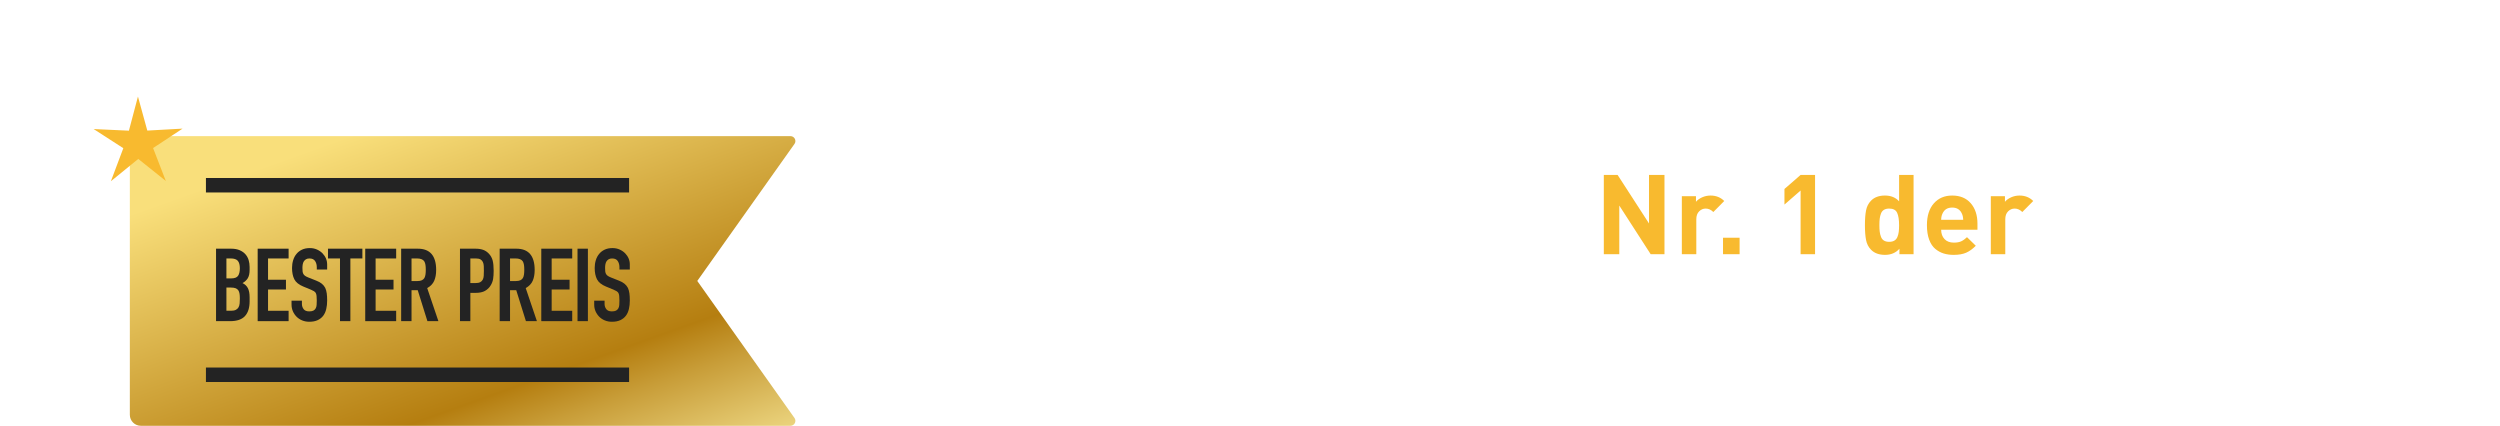 <?xml version="1.0" encoding="UTF-8"?>
<svg xmlns="http://www.w3.org/2000/svg" xmlns:xlink="http://www.w3.org/1999/xlink" id="Layer_2" data-name="Layer 2" viewBox="0 0 417.622 71.125">
  <defs>
    <style>
      .cls-1 {
        filter: url(#outer-glow-1);
      }

      .cls-1, .cls-2 {
        fill: #f8ba2f;
      }

      .cls-3 {
        fill: #232323;
      }

      .cls-4 {
        fill: url(#linear-gradient);
      }

      .cls-5 {
        fill: #fff;
      }
    </style>
    <linearGradient id="linear-gradient" x1="58.66" y1="-5.6" x2="190.1" y2="362.292" gradientUnits="userSpaceOnUse">
      <stop offset=".068" stop-color="#f9df7b"></stop>
      <stop offset=".193" stop-color="#b57e10"></stop>
      <stop offset=".212" stop-color="#c89d38"></stop>
      <stop offset=".253" stop-color="#efda86"></stop>
      <stop offset=".271" stop-color="#fff3a6"></stop>
      <stop offset=".642" stop-color="#f9df7b"></stop>
      <stop offset="1" stop-color="#b57e10"></stop>
    </linearGradient>
    <filter id="outer-glow-1" x="0" y="0" width="47" height="47" filterUnits="userSpaceOnUse">
      <feOffset dx="0" dy="0"></feOffset>
      <feGaussianBlur result="blur" stdDeviation="5.066"></feGaussianBlur>
      <feFlood flood-color="#ffcc5a" flood-opacity=".55"></feFlood>
      <feComposite in2="blur" operator="in"></feComposite>
      <feComposite in="SourceGraphic"></feComposite>
    </filter>
  </defs>
  <g id="Layer_1-2" data-name="Layer 1">
    <g>
      <g>
        <path class="cls-5" d="M166.576,30.415c.787.793,1.181,1.773,1.181,2.938,0,1.166-.394,2.145-1.181,2.938-.787.794-1.85,1.19-3.188,1.19h-2.547v4.983h-2.585v-13.238h5.132c1.339,0,2.401.396,3.188,1.189ZM164.652,34.663c.347-.328.521-.765.521-1.311,0-.545-.174-.984-.521-1.32-.348-.334-.812-.502-1.395-.502h-2.417v3.626h2.417c.582,0,1.047-.164,1.395-.493Z"></path>
        <path class="cls-5" d="M177.797,42.464h-2.417v-5.857c0-.607-.158-1.053-.475-1.338s-.691-.428-1.125-.428c-.446,0-.827.143-1.144.428-.315.285-.474.73-.474,1.338v5.857h-2.417v-13.238h2.417v4.443c.607-.67,1.395-1.004,2.361-1.004.954,0,1.717.285,2.287.855.656.656.985,1.574.985,2.752v6.191Z"></path>
        <path class="cls-5" d="M182.836,31.122h-2.473v-1.971h2.473v1.971ZM182.817,42.464h-2.417v-9.408h2.417v9.408Z"></path>
        <path class="cls-5" d="M189.621,42.464h-1.375c-.93,0-1.634-.273-2.11-.818-.478-.545-.716-1.196-.716-1.953v-10.467h2.417v10.318c0,.583.285.874.855.874h.929v2.046Z"></path>
        <path class="cls-5" d="M193.991,31.122h-2.473v-1.971h2.473v1.971ZM193.973,42.464h-2.417v-9.408h2.417v9.408Z"></path>
        <path class="cls-5" d="M204.774,37.611c0,1.004-.062,1.828-.187,2.473s-.396,1.185-.817,1.618c-.558.583-1.339.874-2.343.874s-1.785-.322-2.343-.967v4.406h-2.417v-13.238h2.343v.911c.606-.682,1.413-1.022,2.417-1.022s1.785.291,2.343.874c.421.434.693.974.817,1.617.124.646.187,1.463.187,2.454ZM202.302,38.717c.037-.291.056-.659.056-1.106,0-.445-.019-.814-.056-1.105s-.109-.574-.214-.847c-.105-.272-.273-.477-.502-.613-.229-.136-.518-.204-.865-.204-.347,0-.635.068-.864.204-.229.137-.396.341-.502.613s-.177.556-.214.847-.056.66-.056,1.105c0,.447.019.815.056,1.106.037.292.108.577.214.855s.272.486.502.622c.229.137.518.205.864.205.348,0,.636-.068.865-.205.229-.136.396-.344.502-.622.104-.278.177-.563.214-.855Z"></path>
        <path class="cls-5" d="M215.187,37.611c0,1.004-.062,1.828-.187,2.473s-.396,1.185-.817,1.618c-.558.583-1.339.874-2.343.874s-1.785-.322-2.343-.967v4.406h-2.417v-13.238h2.343v.911c.606-.682,1.413-1.022,2.417-1.022s1.785.291,2.343.874c.421.434.693.974.817,1.617.124.646.187,1.463.187,2.454ZM212.714,38.717c.037-.291.056-.659.056-1.106,0-.445-.019-.814-.056-1.105s-.109-.574-.214-.847c-.105-.272-.273-.477-.502-.613-.229-.136-.518-.204-.865-.204-.347,0-.635.068-.864.204-.229.137-.396.341-.502.613s-.177.556-.214.847-.056.66-.056,1.105c0,.447.019.815.056,1.106.037.292.108.577.214.855s.272.486.502.622c.229.137.518.205.864.205.348,0,.636-.068.865-.205.229-.136.396-.344.502-.622.104-.278.177-.563.214-.855Z"></path>
        <path class="cls-5" d="M219.928,31.122h-2.473v-1.971h2.473v1.971ZM219.909,42.464h-2.417v-9.408h2.417v9.408Z"></path>
        <path class="cls-5" d="M230.656,42.464h-2.417v-5.857c0-.607-.158-1.053-.475-1.338s-.691-.428-1.125-.428c-.446,0-.827.143-1.144.428-.315.285-.474.73-.474,1.338v5.857h-2.417v-9.688h2.361v.893c.632-.67,1.438-1.004,2.417-1.004.954,0,1.717.285,2.287.855.656.656.985,1.574.985,2.752v6.191Z"></path>
        <path class="cls-5" d="M241.217,38.373h-6.062c0,.645.186,1.165.558,1.562s.893.596,1.562.596c.496,0,.902-.072,1.218-.215.316-.143.642-.375.977-.697l1.469,1.432c-.521.533-1.057.921-1.608,1.162-.552.242-1.243.363-2.073.363-.62,0-1.181-.078-1.683-.232-.502-.155-.97-.412-1.403-.771-.435-.359-.775-.874-1.022-1.543-.248-.67-.372-1.476-.372-2.418,0-1.549.384-2.761,1.152-3.635.769-.873,1.791-1.311,3.068-1.311,1.326,0,2.361.431,3.104,1.292.744.862,1.116,1.993,1.116,3.394v1.022ZM238.837,36.718c-.013-.421-.087-.768-.224-1.041-.298-.669-.837-1.004-1.617-1.004-.781,0-1.32.335-1.618,1.004-.137.273-.211.62-.223,1.041h3.682Z"></path>
        <path class="cls-5" d="M251.498,42.464h-2.417v-5.857c0-.607-.158-1.053-.475-1.338s-.691-.428-1.125-.428c-.446,0-.827.143-1.144.428-.315.285-.474.73-.474,1.338v5.857h-2.417v-9.688h2.361v.893c.632-.67,1.438-1.004,2.417-1.004.954,0,1.717.285,2.287.855.656.656.985,1.574.985,2.752v6.191Z"></path>
        <path class="cls-5" d="M261.389,39.414c0,1.029-.384,1.813-1.152,2.353s-1.755.809-2.956.809c-.893,0-1.662-.094-2.306-.279-.645-.186-1.252-.558-1.822-1.115l1.58-1.58c.595.607,1.456.91,2.585.91.471,0,.873-.084,1.208-.25.335-.168.502-.419.502-.754,0-.533-.341-.83-1.022-.893l-1.562-.148c-1.859-.186-2.789-1.09-2.789-2.715,0-.967.362-1.723,1.088-2.268.725-.545,1.608-.818,2.649-.818,1.648,0,2.882.379,3.7,1.135l-1.488,1.506c-.483-.434-1.233-.651-2.249-.651-.459,0-.803.091-1.032.27-.229.181-.344.399-.344.66,0,.483.334.763,1.004.837l1.524.148c1.921.186,2.882,1.135,2.882,2.845Z"></path>
        <path class="cls-2" d="M278.048,42.464h-2.305l-5.243-8.125v8.125h-2.585v-13.238h2.306l5.243,8.105v-8.105h2.584v13.238Z"></path>
        <path class="cls-2" d="M288.032,33.576l-1.822,1.841c-.385-.385-.812-.576-1.283-.576-.409,0-.771.154-1.088.465-.315.31-.474.75-.474,1.32v5.838h-2.417v-9.688h2.361v.93c.248-.297.592-.545,1.031-.744.44-.197.908-.297,1.404-.297.917,0,1.68.304,2.287.911Z"></path>
        <path class="cls-2" d="M290.598,42.464h-2.77v-2.752h2.77v2.752Z"></path>
        <path class="cls-2" d="M303.204,42.464h-2.417v-10.636l-2.696,2.343v-2.604l2.696-2.342h2.417v13.238Z"></path>
        <path class="cls-2" d="M319.658,42.464h-2.361v-.912c-.607.683-1.407,1.023-2.398,1.023-1.017,0-1.804-.291-2.361-.874-.422-.434-.694-.974-.818-1.618s-.186-1.469-.186-2.473c0-.991.062-1.809.186-2.454.124-.644.396-1.184.818-1.617.558-.583,1.339-.874,2.343-.874.991,0,1.778.322,2.361.967v-4.406h2.417v13.238ZM317.241,37.611c0-.904-.108-1.592-.325-2.063-.217-.471-.66-.706-1.33-.706-.347,0-.635.068-.864.204-.229.137-.396.341-.502.613s-.177.556-.214.847-.056.66-.056,1.105c0,.447.019.815.056,1.106.037.292.108.577.214.855s.272.486.502.622c.229.137.518.205.864.205.348,0,.636-.068.865-.205.229-.136.399-.34.511-.613.112-.271.187-.561.224-.864s.056-.672.056-1.106Z"></path>
        <path class="cls-2" d="M330.33,38.373h-6.062c0,.645.186,1.165.558,1.562s.893.596,1.562.596c.496,0,.902-.072,1.218-.215.316-.143.642-.375.977-.697l1.469,1.432c-.521.533-1.057.921-1.608,1.162-.552.242-1.243.363-2.073.363-.62,0-1.181-.078-1.683-.232-.502-.155-.97-.412-1.403-.771-.435-.359-.775-.874-1.022-1.543-.248-.67-.372-1.476-.372-2.418,0-1.549.384-2.761,1.152-3.635.769-.873,1.791-1.311,3.068-1.311,1.326,0,2.361.431,3.104,1.292.744.862,1.116,1.993,1.116,3.394v1.022ZM327.95,36.718c-.013-.421-.087-.768-.224-1.041-.298-.669-.837-1.004-1.617-1.004-.781,0-1.32.335-1.618,1.004-.137.273-.211.62-.223,1.041h3.682Z"></path>
        <path class="cls-2" d="M339.646,33.576l-1.822,1.841c-.385-.385-.812-.576-1.283-.576-.409,0-.771.154-1.088.465-.315.31-.474.75-.474,1.32v5.838h-2.417v-9.688h2.361v.93c.248-.297.592-.545,1.031-.744.44-.197.908-.297,1.404-.297.917,0,1.68.304,2.287.911Z"></path>
        <path class="cls-5" d="M166.028,60.685h-6.062c0,.645.186,1.165.558,1.562.372.397.893.595,1.562.595.496,0,.902-.07,1.218-.213.316-.143.642-.375.977-.697l1.469,1.432c-.521.533-1.057.92-1.608,1.162-.552.241-1.243.361-2.073.361-.62,0-1.181-.076-1.683-.232-.502-.154-.97-.411-1.403-.771-.435-.359-.775-.873-1.022-1.543-.248-.669-.372-1.475-.372-2.416,0-1.55.384-2.762,1.152-3.636s1.791-1.311,3.068-1.311c1.326,0,2.361.431,3.104,1.292.744.861,1.116,1.992,1.116,3.394v1.022ZM163.649,59.03c-.013-.422-.087-.77-.224-1.041-.298-.67-.837-1.005-1.617-1.005-.781,0-1.32.335-1.618,1.005-.137.271-.211.619-.223,1.041h3.682Z"></path>
        <path class="cls-5" d="M175.343,55.888l-1.822,1.84c-.385-.383-.812-.576-1.283-.576-.409,0-.771.156-1.088.465-.315.311-.474.75-.474,1.32v5.838h-2.417v-9.687h2.361v.93c.248-.298.592-.545,1.031-.743.44-.199.908-.298,1.404-.298.917,0,1.68.304,2.287.911Z"></path>
        <path class="cls-5" d="M181.218,57.208h-1.784v7.566h-2.418v-7.566h-1.004v-1.841h1.004v-1.209c0-.756.242-1.406.726-1.952.483-.545,1.184-.818,2.101-.818h1.376v2.045h-.948c-.558,0-.836.292-.836.875v1.06h1.784v1.841Z"></path>
        <path class="cls-5" d="M190.588,59.923c0,.93-.077,1.682-.232,2.258-.155.577-.443,1.082-.864,1.516-.769.793-1.772,1.189-3.012,1.189-1.228,0-2.226-.396-2.994-1.189-.421-.445-.709-.957-.864-1.533s-.232-1.323-.232-2.24c0-.918.077-1.662.232-2.232.155-.569.443-1.078.864-1.523.769-.793,1.767-1.19,2.994-1.19,1.264,0,2.268.397,3.012,1.19.421.445.709.954.864,1.523.155.57.232,1.314.232,2.232ZM188.171,59.923c0-1.203-.186-1.984-.558-2.344-.285-.285-.663-.428-1.134-.428-.459,0-.831.143-1.116.428-.372.359-.558,1.141-.558,2.344,0,1.215.186,2.002.558,2.361.285.285.657.427,1.116.427.471,0,.849-.142,1.134-.427.372-.359.558-1.146.558-2.361Z"></path>
        <path class="cls-5" d="M197.002,64.775h-1.375c-.93,0-1.634-.271-2.11-.817-.478-.546-.716-1.196-.716-1.952v-10.469h2.417v10.32c0,.582.285.873.855.873h.929v2.045Z"></path>
        <path class="cls-5" d="M206.356,64.422c0,1.177-.388,2.141-1.162,2.892-.775.749-1.807,1.124-3.096,1.124-.769,0-1.426-.093-1.971-.278-.546-.187-1.06-.516-1.544-.986l1.507-1.523c.508.495,1.14.743,1.896.743.669,0,1.162-.195,1.478-.586.316-.39.475-.864.475-1.423v-.984c-.583.645-1.352.967-2.306.967-.967,0-1.735-.285-2.306-.855-.422-.422-.691-.92-.809-1.497-.118-.576-.177-1.36-.177-2.352s.059-1.772.177-2.343c.117-.57.387-1.066.809-1.487.57-.57,1.345-.855,2.324-.855.954,0,1.741.341,2.361,1.022v-.911h2.343v9.334ZM203.939,59.662c0-.781-.105-1.395-.316-1.841s-.639-.67-1.283-.67c-.347,0-.629.065-.846.195-.217.131-.378.326-.483.586s-.174.521-.204.781c-.031.26-.047.576-.047.948s.016.688.047.948c.03.26.096.521.195.781.099.26.26.458.483.594.223.137.508.205.854.205.348,0,.633-.068.855-.205.224-.136.384-.334.483-.594.1-.261.168-.521.205-.781.037-.261.056-.576.056-.948Z"></path>
        <path class="cls-5" d="M216.153,55.888l-1.822,1.84c-.385-.383-.812-.576-1.283-.576-.409,0-.771.156-1.088.465-.315.311-.474.75-.474,1.32v5.838h-2.417v-9.687h2.361v.93c.248-.298.592-.545,1.031-.743.44-.199.908-.298,1.404-.298.917,0,1.68.304,2.287.911Z"></path>
        <path class="cls-5" d="M224.93,60.685h-6.062c0,.645.186,1.165.558,1.562.372.397.893.595,1.562.595.496,0,.902-.07,1.218-.213.316-.143.642-.375.977-.697l1.469,1.432c-.521.533-1.057.92-1.608,1.162-.552.241-1.243.361-2.073.361-.62,0-1.181-.076-1.683-.232-.502-.154-.97-.411-1.403-.771-.435-.359-.775-.873-1.022-1.543-.248-.669-.372-1.475-.372-2.416,0-1.55.384-2.762,1.152-3.636s1.791-1.311,3.068-1.311c1.326,0,2.361.431,3.104,1.292.744.861,1.116,1.992,1.116,3.394v1.022ZM222.55,59.03c-.013-.422-.087-.77-.224-1.041-.298-.67-.837-1.005-1.617-1.005-.781,0-1.32.335-1.618,1.005-.137.271-.211.619-.223,1.041h3.682Z"></path>
        <path class="cls-5" d="M229.596,53.433h-2.473v-1.971h2.473v1.971ZM229.577,64.775h-2.417v-9.407h2.417v9.407Z"></path>
        <path class="cls-5" d="M239.319,63.567c-.844.88-1.909,1.319-3.198,1.319-.409,0-.806-.046-1.19-.139-.384-.094-.771-.254-1.162-.483-.39-.229-.728-.526-1.013-.893-.285-.365-.518-.843-.697-1.432s-.27-1.261-.27-2.017.09-1.43.27-2.018c.18-.589.412-1.062.697-1.423.285-.359.623-.657,1.013-.893.391-.235.778-.396,1.162-.483.385-.086.781-.13,1.19-.13,1.302,0,2.367.435,3.198,1.302l-1.637,1.636c-.471-.508-.991-.763-1.562-.763s-1.029.211-1.376.633c-.359.446-.539,1.159-.539,2.139,0,.991.18,1.71.539,2.156.347.422.806.632,1.376.632s1.091-.254,1.562-.763l1.637,1.618Z"></path>
        <path class="cls-5" d="M249.248,64.775h-2.417v-5.856c0-.606-.158-1.054-.475-1.339s-.691-.428-1.125-.428c-.446,0-.827.143-1.144.428-.315.285-.474.732-.474,1.339v5.856h-2.417v-13.238h2.417v4.444c.607-.669,1.395-1.004,2.361-1.004.954,0,1.717.285,2.287.855.656.657.985,1.574.985,2.751v6.191Z"></path>
        <path class="cls-5" d="M259.139,61.726c0,1.029-.384,1.812-1.152,2.352s-1.755.809-2.956.809c-.893,0-1.662-.092-2.306-.278-.645-.186-1.252-.558-1.822-1.115l1.58-1.581c.595.607,1.456.912,2.585.912.471,0,.873-.084,1.208-.252.335-.167.502-.418.502-.752,0-.533-.341-.831-1.022-.893l-1.562-.149c-1.859-.187-2.789-1.091-2.789-2.714,0-.967.362-1.723,1.088-2.27.725-.545,1.608-.817,2.649-.817,1.648,0,2.882.378,3.7,1.134l-1.488,1.506c-.483-.434-1.233-.65-2.249-.65-.459,0-.803.09-1.032.27s-.344.4-.344.66c0,.483.334.762,1.004.837l1.524.148c1.921.187,2.882,1.134,2.882,2.845Z"></path>
        <path class="cls-5" d="M265.33,64.775h-1.32c-.917,0-1.614-.271-2.092-.817-.477-.546-.716-1.196-.716-1.952v-4.797h-1.022v-1.841h1.022v-2.863h2.417v2.863h1.711v1.841h-1.711v4.648c0,.582.279.873.837.873h.874v2.045Z"></path>
        <path class="cls-5" d="M275.39,60.685h-6.062c0,.645.186,1.165.558,1.562.372.397.893.595,1.562.595.496,0,.902-.07,1.218-.213.316-.143.642-.375.977-.697l1.469,1.432c-.521.533-1.057.92-1.608,1.162-.552.241-1.243.361-2.073.361-.62,0-1.181-.076-1.683-.232-.502-.154-.97-.411-1.403-.771-.435-.359-.775-.873-1.022-1.543-.248-.669-.372-1.475-.372-2.416,0-1.55.384-2.762,1.152-3.636s1.791-1.311,3.068-1.311c1.326,0,2.361.431,3.104,1.292.744.861,1.116,1.992,1.116,3.394v1.022ZM273.01,59.03c-.013-.422-.087-.77-.224-1.041-.298-.67-.837-1.005-1.617-1.005-.781,0-1.32.335-1.618,1.005-.137.271-.211.619-.223,1.041h3.682Z"></path>
        <path class="cls-5" d="M285.671,64.775h-2.417v-5.856c0-.606-.158-1.054-.475-1.339s-.691-.428-1.125-.428c-.446,0-.827.143-1.144.428-.315.285-.474.732-.474,1.339v5.856h-2.417v-9.687h2.361v.893c.632-.669,1.438-1.004,2.417-1.004.954,0,1.717.285,2.287.855.656.657.985,1.574.985,2.751v6.191Z"></path>
        <path class="cls-5" d="M302.069,60.703c-.236,1.351-.787,2.386-1.655,3.104-.867.719-1.934,1.078-3.197,1.078-1.413,0-2.598-.464-3.552-1.394-.607-.607-.982-1.274-1.125-1.999s-.214-1.838-.214-3.338c0-1.499.071-2.611.214-3.337s.518-1.392,1.125-1.999c.954-.93,2.139-1.395,3.552-1.395,1.264,0,2.33.36,3.197,1.079.868.719,1.419,1.754,1.655,3.104h-2.641c-.297-1.252-1.035-1.877-2.212-1.877-.707,0-1.259.229-1.655.688-.248.285-.418.672-.511,1.162-.094.49-.14,1.348-.14,2.574,0,1.228.046,2.086.14,2.576.093.489.263.877.511,1.162.396.458.948.688,1.655.688,1.189,0,1.934-.626,2.23-1.878h2.622Z"></path>
        <path class="cls-5" d="M312.165,64.775h-2.417v-5.856c0-.606-.158-1.054-.475-1.339s-.691-.428-1.125-.428c-.446,0-.827.143-1.144.428-.315.285-.474.732-.474,1.339v5.856h-2.417v-13.238h2.417v4.444c.607-.669,1.395-1.004,2.361-1.004.954,0,1.717.285,2.287.855.656.657.985,1.574.985,2.751v6.191Z"></path>
        <path class="cls-5" d="M322.094,64.775h-2.361v-.836c-.334.334-.679.573-1.031.715-.354.143-.803.215-1.349.215-1.078,0-1.902-.285-2.473-.855-.533-.559-.8-1.283-.8-2.176,0-.818.285-1.49.855-2.018.57-.525,1.4-.789,2.491-.789h2.25v-.484c0-.532-.143-.92-.428-1.162-.285-.241-.743-.362-1.376-.362-.756,0-1.376.279-1.859.837l-1.524-1.506c.471-.521.964-.88,1.479-1.078.514-.199,1.181-.298,1.999-.298,2.751,0,4.127,1.141,4.127,3.421v6.377ZM319.677,61.205v-.521h-1.841c-.954,0-1.432.371-1.432,1.115,0,.732.49,1.098,1.469,1.098.633,0,1.109-.155,1.432-.465.248-.211.372-.62.372-1.228Z"></path>
        <path class="cls-5" d="M331.78,55.888l-1.822,1.84c-.385-.383-.812-.576-1.283-.576-.409,0-.771.156-1.088.465-.315.311-.474.75-.474,1.32v5.838h-2.417v-9.687h2.361v.93c.248-.298.592-.545,1.031-.743.44-.199.908-.298,1.404-.298.917,0,1.68.304,2.287.911Z"></path>
        <path class="cls-5" d="M337.507,64.775h-1.32c-.917,0-1.614-.271-2.092-.817-.477-.546-.716-1.196-.716-1.952v-4.797h-1.022v-1.841h1.022v-2.863h2.417v2.863h1.711v1.841h-1.711v4.648c0,.582.279.873.837.873h.874v2.045Z"></path>
        <path class="cls-5" d="M347.565,60.685h-6.062c0,.645.186,1.165.558,1.562.372.397.893.595,1.562.595.496,0,.902-.07,1.218-.213.316-.143.642-.375.977-.697l1.469,1.432c-.521.533-1.057.92-1.608,1.162-.552.241-1.243.361-2.073.361-.62,0-1.181-.076-1.683-.232-.502-.154-.97-.411-1.403-.771-.435-.359-.775-.873-1.022-1.543-.248-.669-.372-1.475-.372-2.416,0-1.55.384-2.762,1.152-3.636s1.791-1.311,3.068-1.311c1.326,0,2.361.431,3.104,1.292.744.861,1.116,1.992,1.116,3.394v1.022ZM345.186,59.03c-.013-.422-.087-.77-.224-1.041-.298-.67-.837-1.005-1.617-1.005-.781,0-1.32.335-1.618,1.005-.137.271-.211.619-.223,1.041h3.682Z"></path>
        <path class="cls-5" d="M356.88,55.888l-1.822,1.84c-.385-.383-.812-.576-1.283-.576-.409,0-.771.156-1.088.465-.315.311-.474.75-.474,1.32v5.838h-2.417v-9.687h2.361v.93c.248-.298.592-.545,1.031-.743.44-.199.908-.298,1.404-.298.917,0,1.68.304,2.287.911Z"></path>
        <path class="cls-5" d="M365.414,64.775h-2.361v-.91c-.607.682-1.407,1.021-2.398,1.021-1.017,0-1.804-.291-2.361-.873-.422-.434-.694-.973-.818-1.617s-.186-1.469-.186-2.473c0-.992.062-1.811.186-2.455s.396-1.184.818-1.617c.558-.582,1.339-.874,2.343-.874.991,0,1.778.322,2.361.967v-4.407h2.417v13.238ZM362.997,59.923c0-.905-.108-1.594-.325-2.064s-.66-.707-1.33-.707c-.347,0-.635.068-.864.205s-.396.341-.502.613c-.105.273-.177.555-.214.846-.037.292-.056.66-.056,1.107,0,.445.019.814.056,1.105s.108.576.214.855.272.486.502.623.518.204.864.204c.348,0,.636-.067.865-.204s.399-.341.511-.613c.112-.273.187-.561.224-.865.037-.303.056-.672.056-1.105Z"></path>
        <path class="cls-5" d="M370.564,53.433h-2.473v-1.971h2.473v1.971ZM370.545,64.775h-2.417v-9.407h2.417v9.407Z"></path>
        <path class="cls-5" d="M381.199,60.685h-6.062c0,.645.186,1.165.558,1.562.372.397.893.595,1.562.595.496,0,.902-.07,1.218-.213.316-.143.642-.375.977-.697l1.469,1.432c-.521.533-1.057.92-1.608,1.162-.552.241-1.243.361-2.073.361-.62,0-1.181-.076-1.683-.232-.502-.154-.97-.411-1.403-.771-.435-.359-.775-.873-1.022-1.543-.248-.669-.372-1.475-.372-2.416,0-1.55.384-2.762,1.152-3.636s1.791-1.311,3.068-1.311c1.326,0,2.361.431,3.104,1.292.744.861,1.116,1.992,1.116,3.394v1.022ZM378.819,59.03c-.013-.422-.087-.77-.224-1.041-.298-.67-.837-1.005-1.617-1.005-.781,0-1.32.335-1.618,1.005-.137.271-.211.619-.223,1.041h3.682Z"></path>
        <path class="cls-5" d="M391.481,64.775h-2.417v-5.856c0-.606-.158-1.054-.475-1.339s-.691-.428-1.125-.428c-.446,0-.827.143-1.144.428-.315.285-.474.732-.474,1.339v5.856h-2.417v-9.687h2.361v.893c.632-.669,1.438-1.004,2.417-1.004.954,0,1.717.285,2.287.855.656.657.985,1.574.985,2.751v6.191Z"></path>
        <path class="cls-5" d="M401.371,61.726c0,1.029-.384,1.812-1.152,2.352s-1.755.809-2.956.809c-.893,0-1.662-.092-2.306-.278-.645-.186-1.252-.558-1.822-1.115l1.58-1.581c.595.607,1.456.912,2.585.912.471,0,.873-.084,1.208-.252.335-.167.502-.418.502-.752,0-.533-.341-.831-1.022-.893l-1.562-.149c-1.859-.187-2.789-1.091-2.789-2.714,0-.967.362-1.723,1.088-2.27.725-.545,1.608-.817,2.649-.817,1.648,0,2.882.378,3.7,1.134l-1.488,1.506c-.483-.434-1.233-.65-2.249-.65-.459,0-.803.09-1.032.27s-.344.4-.344.66c0,.483.334.762,1.004.837l1.524.148c1.921.187,2.882,1.134,2.882,2.845Z"></path>
        <path class="cls-5" d="M407.564,64.775h-1.32c-.917,0-1.614-.271-2.092-.817-.477-.546-.716-1.196-.716-1.952v-4.797h-1.022v-1.841h1.022v-2.863h2.417v2.863h1.711v1.841h-1.711v4.648c0,.582.279.873.837.873h.874v2.045Z"></path>
        <path class="cls-5" d="M417.622,60.685h-6.062c0,.645.186,1.165.558,1.562.372.397.893.595,1.562.595.496,0,.902-.07,1.218-.213.316-.143.642-.375.977-.697l1.469,1.432c-.521.533-1.057.92-1.608,1.162-.552.241-1.243.361-2.073.361-.62,0-1.181-.076-1.683-.232-.502-.154-.97-.411-1.403-.771-.435-.359-.775-.873-1.022-1.543-.248-.669-.372-1.475-.372-2.416,0-1.55.384-2.762,1.152-3.636s1.791-1.311,3.068-1.311c1.326,0,2.361.431,3.104,1.292.744.861,1.116,1.992,1.116,3.394v1.022ZM415.242,59.03c-.013-.422-.087-.77-.224-1.041-.298-.67-.837-1.005-1.617-1.005-.781,0-1.32.335-1.618,1.005-.137.271-.211.619-.223,1.041h3.682Z"></path>
      </g>
      <path class="cls-4" d="M132.718,24.042c.387-.546-.003-1.302-.672-1.302H23.524c-1.014,0-1.835.822-1.835,1.835h0v44.715h0c0,1.014.822,1.835,1.835,1.835h4.857s103.665,0,103.665,0c.669,0,1.06-.756.672-1.302l-16.239-22.891,16.239-22.891Z"></path>
      <g>
        <g>
          <path class="cls-3" d="M36.09,53.647v-12.104h2.532c.556,0,1.029.086,1.42.256s.711.396.96.68c.25.283.428.609.536.978.107.368.161.751.161,1.147v.441c0,.33-.025.607-.076.834s-.128.424-.229.595c-.193.317-.487.589-.884.815.407.193.708.477.9.851s.289.884.289,1.53v.68c0,1.065-.258,1.881-.773,2.447-.516.567-1.34.851-2.474.851h-2.362ZM37.823,43.175v3.332h.782c.578,0,.966-.145,1.164-.434s.298-.711.298-1.267c0-.544-.11-.952-.331-1.224-.222-.272-.621-.408-1.199-.408h-.714ZM37.823,48.036v3.877h.748c.352,0,.626-.052.824-.154.198-.102.349-.242.451-.424.102-.182.164-.396.187-.646.022-.249.034-.521.034-.816,0-.306-.017-.572-.051-.799s-.103-.419-.204-.578c-.113-.158-.267-.274-.459-.348-.193-.074-.448-.111-.765-.111h-.766Z"></path>
          <path class="cls-3" d="M43.043,53.647v-12.104h5.168v1.633h-3.435v3.553h2.992v1.632h-2.992v3.554h3.435v1.733h-5.168Z"></path>
          <path class="cls-3" d="M54.652,45.028h-1.733v-.391c0-.397-.094-.739-.281-1.028-.187-.289-.501-.434-.943-.434-.237,0-.431.045-.578.136s-.266.204-.356.34c-.091.147-.153.314-.188.501-.034.188-.051.383-.051.587,0,.238.009.437.025.595.018.159.06.301.128.426.067.125.167.232.297.322.131.092.309.182.536.272l1.326.526c.385.148.696.32.935.52.238.197.425.428.561.688.125.272.21.582.256.928.045.346.067.738.067,1.181,0,.511-.051.983-.152,1.419-.103.438-.267.809-.493,1.114-.238.317-.55.567-.936.748-.385.181-.855.272-1.411.272-.419,0-.81-.074-1.173-.222-.362-.147-.674-.351-.935-.612-.261-.26-.468-.562-.621-.909-.152-.345-.229-.722-.229-1.13v-.646h1.734v.544c0,.317.094.604.28.858.188.256.502.383.943.383.295,0,.524-.043.688-.127.165-.086.292-.207.383-.366s.145-.349.161-.569c.018-.221.026-.468.026-.74,0-.316-.012-.578-.034-.781-.023-.204-.068-.368-.136-.493-.08-.124-.185-.227-.315-.306-.13-.08-.303-.164-.518-.256l-1.241-.51c-.748-.306-1.25-.711-1.505-1.215s-.383-1.137-.383-1.896c0-.453.062-.883.188-1.291s.312-.76.561-1.055c.238-.295.541-.529.91-.705.368-.176.808-.264,1.317-.264.431,0,.824.08,1.182.238.356.158.665.368.926.629.521.544.782,1.168.782,1.869v.851Z"></path>
          <path class="cls-3" d="M56.795,53.647v-10.472h-2.006v-1.633h5.746v1.633h-2.006v10.472h-1.734Z"></path>
          <path class="cls-3" d="M61.011,53.647v-12.104h5.168v1.633h-3.435v3.553h2.992v1.632h-2.992v3.554h3.435v1.733h-5.168Z"></path>
          <path class="cls-3" d="M67.012,53.647v-12.104h2.787c2.04,0,3.061,1.186,3.061,3.554,0,.714-.11,1.32-.332,1.819-.221.498-.608.9-1.164,1.207l1.87,5.524h-1.836l-1.615-5.168h-1.037v5.168h-1.733ZM68.745,43.175v3.773h.986c.306,0,.55-.043.73-.127.182-.086.323-.207.426-.365.09-.159.152-.354.187-.587s.051-.501.051-.808-.017-.575-.051-.808c-.034-.231-.102-.434-.204-.604-.215-.317-.623-.476-1.224-.476h-.901Z"></path>
          <path class="cls-3" d="M76.838,53.647v-12.104h2.601c.476,0,.896.062,1.258.188s.691.346.986.663.498.688.612,1.113c.112.425.17,1.001.17,1.726,0,.544-.031,1.003-.094,1.377s-.195.726-.399,1.055c-.238.396-.556.705-.952.926s-.918.332-1.564.332h-.884v4.726h-1.733ZM78.571,43.175v4.113h.833c.352,0,.623-.051.816-.152.192-.102.334-.244.425-.426.091-.17.145-.379.161-.629.018-.248.025-.526.025-.832,0-.283-.006-.553-.017-.809-.012-.254-.062-.479-.153-.671s-.227-.34-.407-.442c-.182-.102-.442-.152-.782-.152h-.901Z"></path>
          <path class="cls-3" d="M83.468,53.647v-12.104h2.787c2.04,0,3.061,1.186,3.061,3.554,0,.714-.11,1.32-.332,1.819-.221.498-.608.9-1.164,1.207l1.87,5.524h-1.836l-1.615-5.168h-1.037v5.168h-1.733ZM85.201,43.175v3.773h.986c.306,0,.55-.043.73-.127.182-.086.323-.207.426-.365.09-.159.152-.354.187-.587s.051-.501.051-.808-.017-.575-.051-.808c-.034-.231-.102-.434-.204-.604-.215-.317-.623-.476-1.224-.476h-.901Z"></path>
          <path class="cls-3" d="M90.421,53.647v-12.104h5.168v1.633h-3.435v3.553h2.992v1.632h-2.992v3.554h3.435v1.733h-5.168Z"></path>
          <path class="cls-3" d="M96.473,53.647v-12.104h1.733v12.104h-1.733Z"></path>
          <path class="cls-3" d="M105.21,45.028h-1.733v-.391c0-.397-.094-.739-.281-1.028-.187-.289-.501-.434-.943-.434-.237,0-.431.045-.578.136s-.266.204-.356.34c-.091.147-.153.314-.188.501-.034.188-.051.383-.051.587,0,.238.009.437.025.595.018.159.06.301.128.426.067.125.167.232.297.322.131.092.309.182.536.272l1.326.526c.385.148.696.32.935.52.238.197.425.428.561.688.125.272.21.582.256.928.045.346.067.738.067,1.181,0,.511-.051.983-.152,1.419-.103.438-.267.809-.493,1.114-.238.317-.55.567-.936.748-.385.181-.855.272-1.411.272-.419,0-.81-.074-1.173-.222-.362-.147-.674-.351-.935-.612-.261-.26-.468-.562-.621-.909-.152-.345-.229-.722-.229-1.13v-.646h1.734v.544c0,.317.094.604.28.858.188.256.502.383.943.383.295,0,.524-.043.688-.127.165-.086.292-.207.383-.366s.145-.349.161-.569c.018-.221.026-.468.026-.74,0-.316-.012-.578-.034-.781-.023-.204-.068-.368-.136-.493-.08-.124-.185-.227-.315-.306-.13-.08-.303-.164-.518-.256l-1.241-.51c-.748-.306-1.25-.711-1.505-1.215s-.383-1.137-.383-1.896c0-.453.062-.883.188-1.291s.312-.76.561-1.055c.238-.295.541-.529.91-.705.368-.176.808-.264,1.317-.264.431,0,.824.08,1.182.238.356.158.665.368.926.629.521.544.782,1.168.782,1.869v.851Z"></path>
        </g>
        <rect class="cls-3" x="34.401" y="29.734" width="70.688" height="2.418"></rect>
        <rect class="cls-3" x="34.401" y="61.395" width="70.688" height="2.418"></rect>
      </g>
      <polygon class="cls-1" points="30.498 21.486 24.608 21.813 23.044 16.125 21.535 21.828 15.642 21.558 20.6 24.755 18.522 30.276 23.095 26.549 27.703 30.231 25.572 24.731 30.498 21.486"></polygon>
    </g>
  </g>
</svg>
